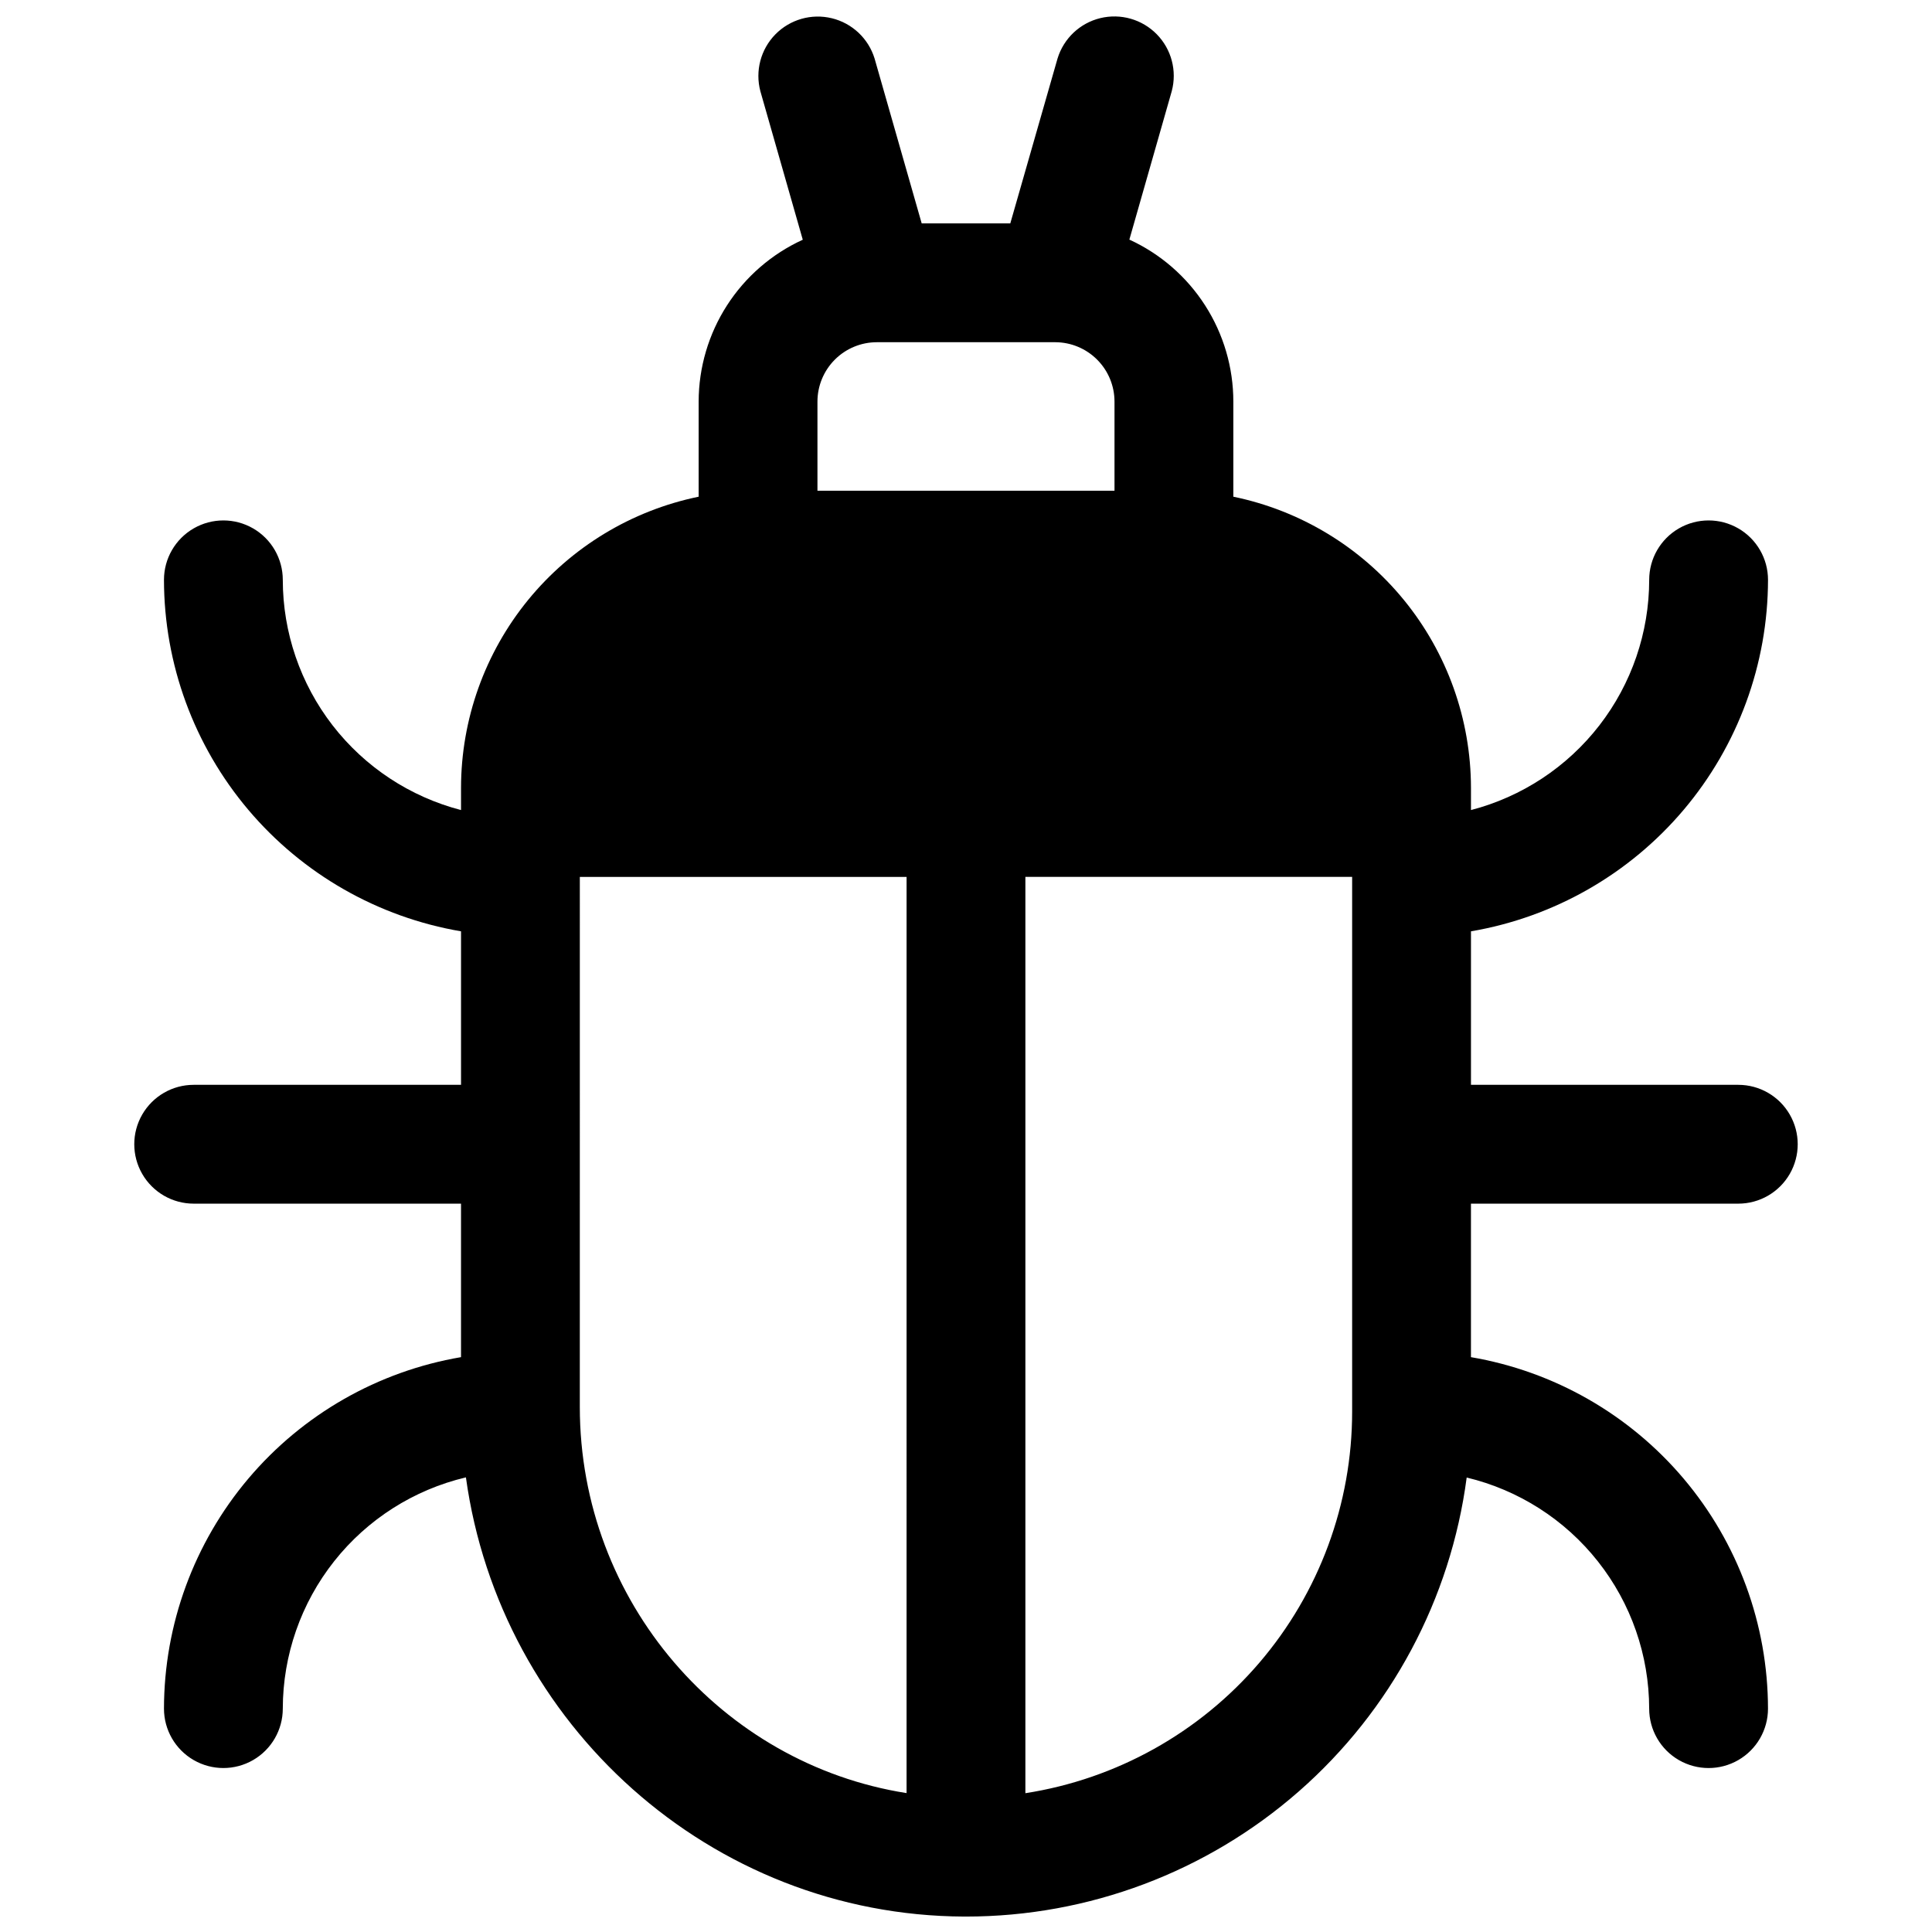 <?xml version="1.0" encoding="UTF-8"?>
<!-- Uploaded to: ICON Repo, www.iconrepo.com, Generator: ICON Repo Mixer Tools -->
<svg width="800px" height="800px" version="1.1" viewBox="144 144 512 512" xmlns="http://www.w3.org/2000/svg">
 <defs>
  <clipPath id="a">
   <path d="m179 148.09h442v503.81h-442z"/>
  </clipPath>
 </defs>
 <g clip-path="url(#a)">
  <path d="m604.67 462.98c5.625 0 10.82-3.004 13.633-7.875 2.812-4.871 2.812-10.871 0-15.742s-8.008-7.871-13.633-7.871h-70.848v-40.68c21.996-3.75 41.961-15.156 56.367-32.199 14.402-17.043 22.32-38.633 22.352-60.945 0-5.625-3-10.824-7.871-13.637s-10.875-2.812-15.746 0c-4.871 2.812-7.871 8.012-7.871 13.637-0.012 13.961-4.656 27.523-13.203 38.566-8.547 11.039-20.516 18.93-34.027 22.441v-5.906c-0.027-18.137-6.301-35.715-17.773-49.766-11.473-14.051-27.438-23.715-45.203-27.371v-25.199c0-9.043-2.598-17.895-7.484-25.504-4.883-7.613-11.848-13.66-20.07-17.43l11.238-39.359c1.426-5.367-0.082-11.086-3.969-15.051-3.887-3.969-9.574-5.594-14.969-4.285-5.394 1.312-9.699 5.371-11.328 10.68l-12.527 43.719h-23.48l-12.484-43.691c-1.633-5.309-5.938-9.363-11.332-10.676-5.394-1.312-11.082 0.316-14.969 4.281-3.883 3.969-5.391 9.688-3.969 15.055l11.238 39.359c-8.223 3.762-15.195 9.801-20.086 17.406-4.891 7.606-7.496 16.453-7.508 25.496v25.199c-17.766 3.656-33.73 13.32-45.203 27.371-11.469 14.051-17.746 31.629-17.77 49.766v5.906c-13.516-3.512-25.484-11.402-34.031-22.441-8.547-11.043-13.191-24.605-13.203-38.566 0-5.625-3-10.824-7.871-13.637-4.871-2.812-10.875-2.812-15.746 0-4.871 2.812-7.871 8.012-7.871 13.637 0.031 22.312 7.949 43.902 22.352 60.945 14.406 17.043 34.371 28.449 56.371 32.199v40.68h-70.852c-5.625 0-10.82 3-13.633 7.871s-2.812 10.871 0 15.742c2.812 4.871 8.008 7.875 13.633 7.875h70.848v40.68l0.004-0.004c-22 3.75-41.965 15.156-56.371 32.199-14.402 17.047-22.32 38.633-22.352 60.949 0 5.625 3 10.82 7.871 13.633 4.871 2.812 10.875 2.812 15.746 0 4.871-2.812 7.871-8.008 7.871-13.633 0.02-14.188 4.82-27.949 13.625-39.07 8.805-11.121 21.105-18.945 34.906-22.215 9.043 65.445 64.816 116.11 132.05 116.39h0.473c32.465 0.004 63.828-11.797 88.242-33.203 24.41-21.402 40.211-50.953 44.449-83.145 13.766 3.301 26.02 11.137 34.789 22.246 8.773 11.105 13.555 24.844 13.574 39 0 5.625 3 10.82 7.871 13.633 4.871 2.812 10.875 2.812 15.746 0s7.871-8.008 7.871-13.633c-0.031-22.316-7.949-43.902-22.352-60.949-14.406-17.043-34.371-28.449-56.367-32.199v-40.676zm-220.42 156.21c-48.953-7.695-86.594-50.746-86.594-102.34l0.004-140.46h86.594zm-23.617-345.14v-23.617c0-4.176 1.66-8.18 4.613-11.133s6.957-4.609 11.133-4.609h47.332c4.156 0.023 8.137 1.695 11.066 4.644 2.934 2.949 4.578 6.938 4.578 11.098v23.617m62.977 244.03c0.004 24.418-8.723 48.031-24.602 66.574-15.879 18.547-37.867 30.805-61.992 34.562v-242.83h86.594z"/>
 </g>
</svg>